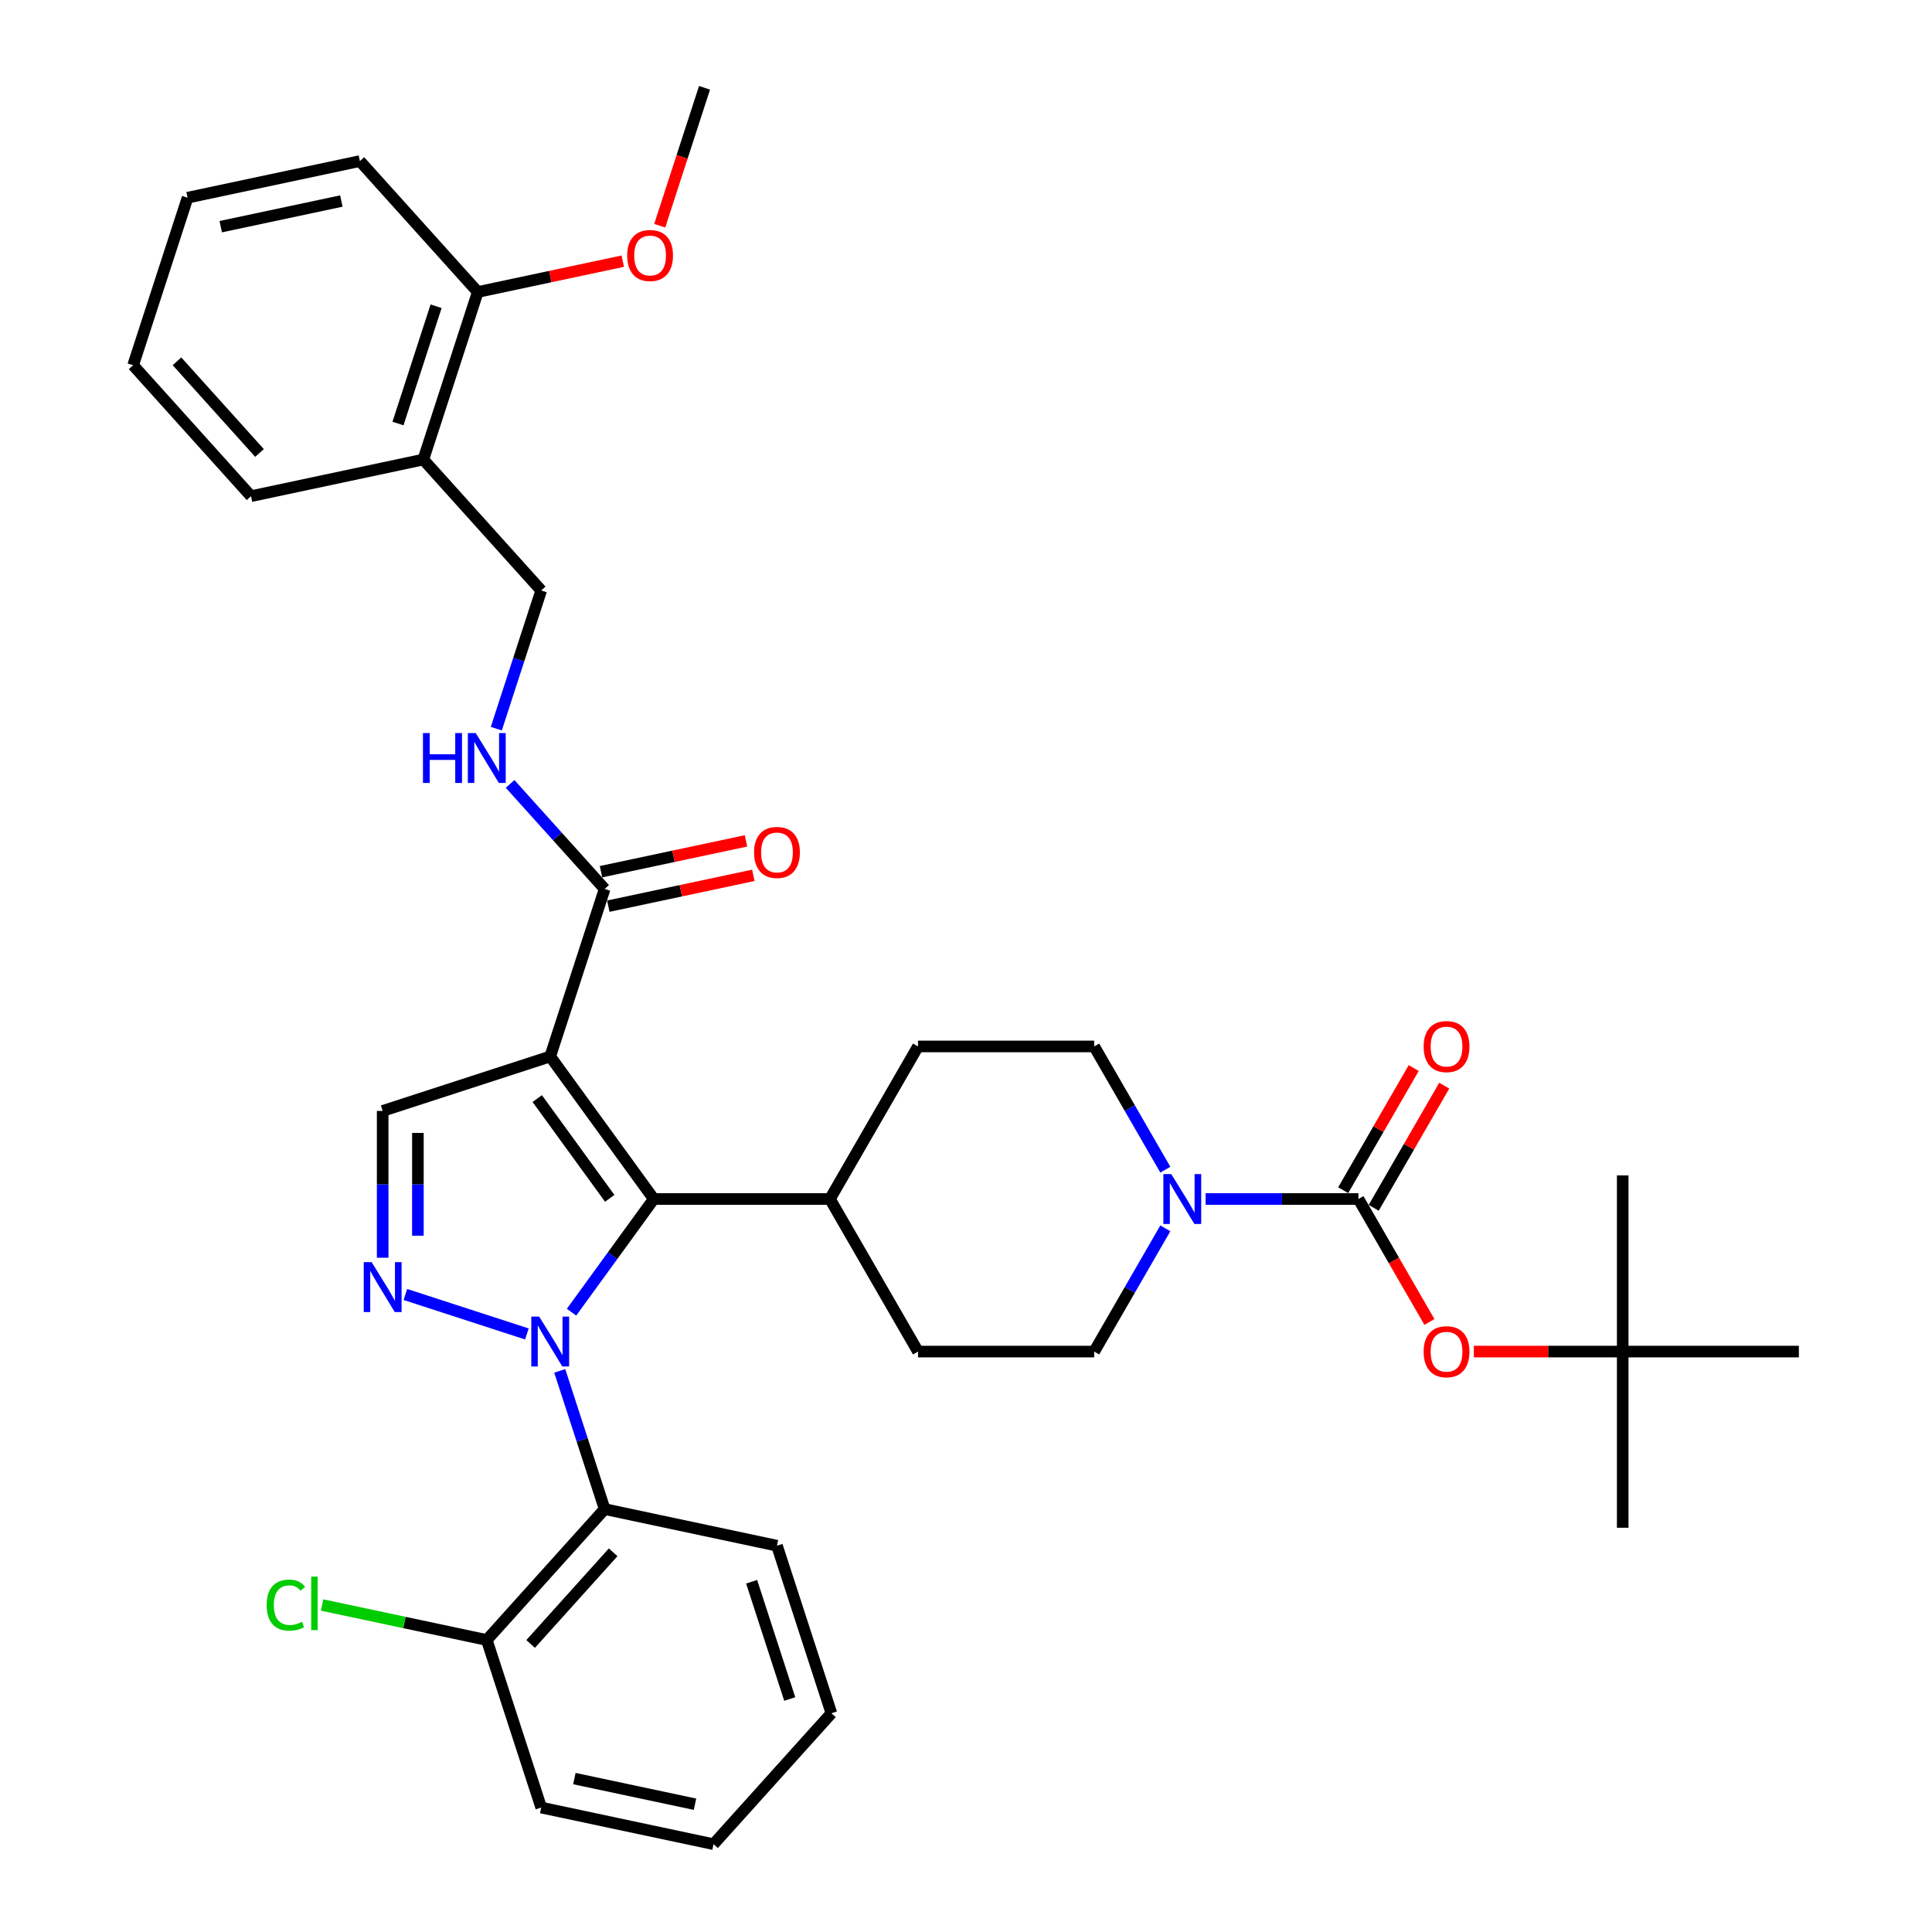<?xml version='1.0' encoding='iso-8859-1'?>
<svg version='1.1' baseProfile='full'
              xmlns='http://www.w3.org/2000/svg'
                      xmlns:rdkit='http://www.rdkit.org/xml'
                      xmlns:xlink='http://www.w3.org/1999/xlink'
                  xml:space='preserve'
width='1000px' height='1000px' viewBox='0 0 1000 1000'>
<!-- END OF HEADER -->
<rect style='opacity:1.0;fill:#FFFFFF;stroke:none' width='1000' height='1000' x='0' y='0'> </rect>
<path class='bond-1' d='M 295.826,679.185 L 317.106,649.895' style='fill:none;fill-rule:evenodd;stroke:#0000FF;stroke-width:6px;stroke-linecap:butt;stroke-linejoin:miter;stroke-opacity:1' />
<path class='bond-1' d='M 317.106,649.895 L 338.386,620.605' style='fill:none;fill-rule:evenodd;stroke:#000000;stroke-width:6px;stroke-linecap:butt;stroke-linejoin:miter;stroke-opacity:1' />
<path class='bond-2' d='M 272.715,690.454 L 209.821,670.018' style='fill:none;fill-rule:evenodd;stroke:#0000FF;stroke-width:6px;stroke-linecap:butt;stroke-linejoin:miter;stroke-opacity:1' />
<path class='bond-4' d='M 289.724,709.568 L 301.345,745.334' style='fill:none;fill-rule:evenodd;stroke:#0000FF;stroke-width:6px;stroke-linecap:butt;stroke-linejoin:miter;stroke-opacity:1' />
<path class='bond-4' d='M 301.345,745.334 L 312.966,781.099' style='fill:none;fill-rule:evenodd;stroke:#000000;stroke-width:6px;stroke-linecap:butt;stroke-linejoin:miter;stroke-opacity:1' />
<path class='bond-0' d='M 284.788,546.834 L 338.386,620.605' style='fill:none;fill-rule:evenodd;stroke:#000000;stroke-width:6px;stroke-linecap:butt;stroke-linejoin:miter;stroke-opacity:1' />
<path class='bond-0' d='M 278.074,568.619 L 315.592,620.259' style='fill:none;fill-rule:evenodd;stroke:#000000;stroke-width:6px;stroke-linecap:butt;stroke-linejoin:miter;stroke-opacity:1' />
<path class='bond-7' d='M 284.788,546.834 L 312.966,460.111' style='fill:none;fill-rule:evenodd;stroke:#000000;stroke-width:6px;stroke-linecap:butt;stroke-linejoin:miter;stroke-opacity:1' />
<path class='bond-36' d='M 284.788,546.834 L 198.065,575.012' style='fill:none;fill-rule:evenodd;stroke:#000000;stroke-width:6px;stroke-linecap:butt;stroke-linejoin:miter;stroke-opacity:1' />
<path class='bond-10' d='M 338.386,620.605 L 429.572,620.605' style='fill:none;fill-rule:evenodd;stroke:#000000;stroke-width:6px;stroke-linecap:butt;stroke-linejoin:miter;stroke-opacity:1' />
<path class='bond-5' d='M 198.065,651.007 L 198.065,613.009' style='fill:none;fill-rule:evenodd;stroke:#0000FF;stroke-width:6px;stroke-linecap:butt;stroke-linejoin:miter;stroke-opacity:1' />
<path class='bond-5' d='M 198.065,613.009 L 198.065,575.012' style='fill:none;fill-rule:evenodd;stroke:#000000;stroke-width:6px;stroke-linecap:butt;stroke-linejoin:miter;stroke-opacity:1' />
<path class='bond-5' d='M 216.302,639.608 L 216.302,613.009' style='fill:none;fill-rule:evenodd;stroke:#0000FF;stroke-width:6px;stroke-linecap:butt;stroke-linejoin:miter;stroke-opacity:1' />
<path class='bond-5' d='M 216.302,613.009 L 216.302,586.411' style='fill:none;fill-rule:evenodd;stroke:#000000;stroke-width:6px;stroke-linecap:butt;stroke-linejoin:miter;stroke-opacity:1' />
<path class='bond-3' d='M 703.13,620.605 L 663.574,620.605' style='fill:none;fill-rule:evenodd;stroke:#000000;stroke-width:6px;stroke-linecap:butt;stroke-linejoin:miter;stroke-opacity:1' />
<path class='bond-3' d='M 663.574,620.605 L 624.017,620.605' style='fill:none;fill-rule:evenodd;stroke:#0000FF;stroke-width:6px;stroke-linecap:butt;stroke-linejoin:miter;stroke-opacity:1' />
<path class='bond-8' d='M 703.13,620.605 L 721.499,652.421' style='fill:none;fill-rule:evenodd;stroke:#000000;stroke-width:6px;stroke-linecap:butt;stroke-linejoin:miter;stroke-opacity:1' />
<path class='bond-8' d='M 721.499,652.421 L 739.868,684.237' style='fill:none;fill-rule:evenodd;stroke:#FF0000;stroke-width:6px;stroke-linecap:butt;stroke-linejoin:miter;stroke-opacity:1' />
<path class='bond-12' d='M 711.027,625.165 L 729.28,593.549' style='fill:none;fill-rule:evenodd;stroke:#000000;stroke-width:6px;stroke-linecap:butt;stroke-linejoin:miter;stroke-opacity:1' />
<path class='bond-12' d='M 729.28,593.549 L 747.533,561.934' style='fill:none;fill-rule:evenodd;stroke:#FF0000;stroke-width:6px;stroke-linecap:butt;stroke-linejoin:miter;stroke-opacity:1' />
<path class='bond-12' d='M 695.233,616.046 L 713.486,584.431' style='fill:none;fill-rule:evenodd;stroke:#000000;stroke-width:6px;stroke-linecap:butt;stroke-linejoin:miter;stroke-opacity:1' />
<path class='bond-12' d='M 713.486,584.431 L 731.739,552.815' style='fill:none;fill-rule:evenodd;stroke:#FF0000;stroke-width:6px;stroke-linecap:butt;stroke-linejoin:miter;stroke-opacity:1' />
<path class='bond-13' d='M 312.966,781.099 L 251.951,848.864' style='fill:none;fill-rule:evenodd;stroke:#000000;stroke-width:6px;stroke-linecap:butt;stroke-linejoin:miter;stroke-opacity:1' />
<path class='bond-13' d='M 317.367,803.467 L 274.656,850.902' style='fill:none;fill-rule:evenodd;stroke:#000000;stroke-width:6px;stroke-linecap:butt;stroke-linejoin:miter;stroke-opacity:1' />
<path class='bond-23' d='M 312.966,781.099 L 402.16,800.058' style='fill:none;fill-rule:evenodd;stroke:#000000;stroke-width:6px;stroke-linecap:butt;stroke-linejoin:miter;stroke-opacity:1' />
<path class='bond-6' d='M 603.173,635.797 L 584.762,667.686' style='fill:none;fill-rule:evenodd;stroke:#0000FF;stroke-width:6px;stroke-linecap:butt;stroke-linejoin:miter;stroke-opacity:1' />
<path class='bond-6' d='M 584.762,667.686 L 566.351,699.575' style='fill:none;fill-rule:evenodd;stroke:#000000;stroke-width:6px;stroke-linecap:butt;stroke-linejoin:miter;stroke-opacity:1' />
<path class='bond-38' d='M 603.173,605.414 L 584.762,573.525' style='fill:none;fill-rule:evenodd;stroke:#0000FF;stroke-width:6px;stroke-linecap:butt;stroke-linejoin:miter;stroke-opacity:1' />
<path class='bond-38' d='M 584.762,573.525 L 566.351,541.636' style='fill:none;fill-rule:evenodd;stroke:#000000;stroke-width:6px;stroke-linecap:butt;stroke-linejoin:miter;stroke-opacity:1' />
<path class='bond-9' d='M 312.966,460.111 L 288.495,432.933' style='fill:none;fill-rule:evenodd;stroke:#000000;stroke-width:6px;stroke-linecap:butt;stroke-linejoin:miter;stroke-opacity:1' />
<path class='bond-9' d='M 288.495,432.933 L 264.024,405.755' style='fill:none;fill-rule:evenodd;stroke:#0000FF;stroke-width:6px;stroke-linecap:butt;stroke-linejoin:miter;stroke-opacity:1' />
<path class='bond-17' d='M 314.862,469.031 L 352.392,461.053' style='fill:none;fill-rule:evenodd;stroke:#000000;stroke-width:6px;stroke-linecap:butt;stroke-linejoin:miter;stroke-opacity:1' />
<path class='bond-17' d='M 352.392,461.053 L 389.922,453.076' style='fill:none;fill-rule:evenodd;stroke:#FF0000;stroke-width:6px;stroke-linecap:butt;stroke-linejoin:miter;stroke-opacity:1' />
<path class='bond-17' d='M 311.07,451.192 L 348.6,443.215' style='fill:none;fill-rule:evenodd;stroke:#000000;stroke-width:6px;stroke-linecap:butt;stroke-linejoin:miter;stroke-opacity:1' />
<path class='bond-17' d='M 348.6,443.215 L 386.13,435.237' style='fill:none;fill-rule:evenodd;stroke:#FF0000;stroke-width:6px;stroke-linecap:butt;stroke-linejoin:miter;stroke-opacity:1' />
<path class='bond-18' d='M 762.857,699.575 L 801.383,699.575' style='fill:none;fill-rule:evenodd;stroke:#FF0000;stroke-width:6px;stroke-linecap:butt;stroke-linejoin:miter;stroke-opacity:1' />
<path class='bond-18' d='M 801.383,699.575 L 839.909,699.575' style='fill:none;fill-rule:evenodd;stroke:#000000;stroke-width:6px;stroke-linecap:butt;stroke-linejoin:miter;stroke-opacity:1' />
<path class='bond-16' d='M 256.887,377.155 L 268.508,341.389' style='fill:none;fill-rule:evenodd;stroke:#0000FF;stroke-width:6px;stroke-linecap:butt;stroke-linejoin:miter;stroke-opacity:1' />
<path class='bond-16' d='M 268.508,341.389 L 280.129,305.624' style='fill:none;fill-rule:evenodd;stroke:#000000;stroke-width:6px;stroke-linecap:butt;stroke-linejoin:miter;stroke-opacity:1' />
<path class='bond-20' d='M 429.572,620.605 L 475.165,541.636' style='fill:none;fill-rule:evenodd;stroke:#000000;stroke-width:6px;stroke-linecap:butt;stroke-linejoin:miter;stroke-opacity:1' />
<path class='bond-21' d='M 429.572,620.605 L 475.165,699.575' style='fill:none;fill-rule:evenodd;stroke:#000000;stroke-width:6px;stroke-linecap:butt;stroke-linejoin:miter;stroke-opacity:1' />
<path class='bond-11' d='M 219.114,237.859 L 280.129,305.624' style='fill:none;fill-rule:evenodd;stroke:#000000;stroke-width:6px;stroke-linecap:butt;stroke-linejoin:miter;stroke-opacity:1' />
<path class='bond-19' d='M 219.114,237.859 L 247.292,151.136' style='fill:none;fill-rule:evenodd;stroke:#000000;stroke-width:6px;stroke-linecap:butt;stroke-linejoin:miter;stroke-opacity:1' />
<path class='bond-19' d='M 205.996,219.215 L 225.72,158.509' style='fill:none;fill-rule:evenodd;stroke:#000000;stroke-width:6px;stroke-linecap:butt;stroke-linejoin:miter;stroke-opacity:1' />
<path class='bond-25' d='M 219.114,237.859 L 129.92,256.818' style='fill:none;fill-rule:evenodd;stroke:#000000;stroke-width:6px;stroke-linecap:butt;stroke-linejoin:miter;stroke-opacity:1' />
<path class='bond-22' d='M 251.951,848.864 L 209.333,839.805' style='fill:none;fill-rule:evenodd;stroke:#000000;stroke-width:6px;stroke-linecap:butt;stroke-linejoin:miter;stroke-opacity:1' />
<path class='bond-22' d='M 209.333,839.805 L 166.715,830.746' style='fill:none;fill-rule:evenodd;stroke:#00CC00;stroke-width:6px;stroke-linecap:butt;stroke-linejoin:miter;stroke-opacity:1' />
<path class='bond-26' d='M 251.951,848.864 L 280.129,935.587' style='fill:none;fill-rule:evenodd;stroke:#000000;stroke-width:6px;stroke-linecap:butt;stroke-linejoin:miter;stroke-opacity:1' />
<path class='bond-14' d='M 566.351,699.575 L 475.165,699.575' style='fill:none;fill-rule:evenodd;stroke:#000000;stroke-width:6px;stroke-linecap:butt;stroke-linejoin:miter;stroke-opacity:1' />
<path class='bond-15' d='M 566.351,541.636 L 475.165,541.636' style='fill:none;fill-rule:evenodd;stroke:#000000;stroke-width:6px;stroke-linecap:butt;stroke-linejoin:miter;stroke-opacity:1' />
<path class='bond-27' d='M 839.909,699.575 L 839.909,790.761' style='fill:none;fill-rule:evenodd;stroke:#000000;stroke-width:6px;stroke-linecap:butt;stroke-linejoin:miter;stroke-opacity:1' />
<path class='bond-28' d='M 839.909,699.575 L 839.909,608.389' style='fill:none;fill-rule:evenodd;stroke:#000000;stroke-width:6px;stroke-linecap:butt;stroke-linejoin:miter;stroke-opacity:1' />
<path class='bond-29' d='M 839.909,699.575 L 931.095,699.575' style='fill:none;fill-rule:evenodd;stroke:#000000;stroke-width:6px;stroke-linecap:butt;stroke-linejoin:miter;stroke-opacity:1' />
<path class='bond-24' d='M 247.292,151.136 L 284.821,143.159' style='fill:none;fill-rule:evenodd;stroke:#000000;stroke-width:6px;stroke-linecap:butt;stroke-linejoin:miter;stroke-opacity:1' />
<path class='bond-24' d='M 284.821,143.159 L 322.351,135.182' style='fill:none;fill-rule:evenodd;stroke:#FF0000;stroke-width:6px;stroke-linecap:butt;stroke-linejoin:miter;stroke-opacity:1' />
<path class='bond-30' d='M 247.292,151.136 L 186.276,83.372' style='fill:none;fill-rule:evenodd;stroke:#000000;stroke-width:6px;stroke-linecap:butt;stroke-linejoin:miter;stroke-opacity:1' />
<path class='bond-32' d='M 402.16,800.058 L 430.338,886.781' style='fill:none;fill-rule:evenodd;stroke:#000000;stroke-width:6px;stroke-linecap:butt;stroke-linejoin:miter;stroke-opacity:1' />
<path class='bond-32' d='M 389.042,818.702 L 408.766,879.408' style='fill:none;fill-rule:evenodd;stroke:#000000;stroke-width:6px;stroke-linecap:butt;stroke-linejoin:miter;stroke-opacity:1' />
<path class='bond-31' d='M 341.468,116.84 L 353.066,81.147' style='fill:none;fill-rule:evenodd;stroke:#FF0000;stroke-width:6px;stroke-linecap:butt;stroke-linejoin:miter;stroke-opacity:1' />
<path class='bond-31' d='M 353.066,81.147 L 364.663,45.455' style='fill:none;fill-rule:evenodd;stroke:#000000;stroke-width:6px;stroke-linecap:butt;stroke-linejoin:miter;stroke-opacity:1' />
<path class='bond-33' d='M 129.92,256.818 L 68.905,189.054' style='fill:none;fill-rule:evenodd;stroke:#000000;stroke-width:6px;stroke-linecap:butt;stroke-linejoin:miter;stroke-opacity:1' />
<path class='bond-33' d='M 134.321,234.45 L 91.61,187.015' style='fill:none;fill-rule:evenodd;stroke:#000000;stroke-width:6px;stroke-linecap:butt;stroke-linejoin:miter;stroke-opacity:1' />
<path class='bond-37' d='M 280.129,935.587 L 369.322,954.545' style='fill:none;fill-rule:evenodd;stroke:#000000;stroke-width:6px;stroke-linecap:butt;stroke-linejoin:miter;stroke-opacity:1' />
<path class='bond-37' d='M 297.3,920.592 L 359.735,933.863' style='fill:none;fill-rule:evenodd;stroke:#000000;stroke-width:6px;stroke-linecap:butt;stroke-linejoin:miter;stroke-opacity:1' />
<path class='bond-39' d='M 186.276,83.372 L 97.083,102.33' style='fill:none;fill-rule:evenodd;stroke:#000000;stroke-width:6px;stroke-linecap:butt;stroke-linejoin:miter;stroke-opacity:1' />
<path class='bond-39' d='M 176.689,104.054 L 114.254,117.325' style='fill:none;fill-rule:evenodd;stroke:#000000;stroke-width:6px;stroke-linecap:butt;stroke-linejoin:miter;stroke-opacity:1' />
<path class='bond-34' d='M 430.338,886.781 L 369.322,954.545' style='fill:none;fill-rule:evenodd;stroke:#000000;stroke-width:6px;stroke-linecap:butt;stroke-linejoin:miter;stroke-opacity:1' />
<path class='bond-35' d='M 68.905,189.054 L 97.083,102.33' style='fill:none;fill-rule:evenodd;stroke:#000000;stroke-width:6px;stroke-linecap:butt;stroke-linejoin:miter;stroke-opacity:1' />
<path  class='atom-0' d='M 279.08 681.464
L 287.542 695.142
Q 288.381 696.492, 289.731 698.936
Q 291.08 701.379, 291.153 701.525
L 291.153 681.464
L 294.582 681.464
L 294.582 707.288
L 291.044 707.288
L 281.961 692.334
Q 280.904 690.583, 279.773 688.577
Q 278.679 686.571, 278.351 685.951
L 278.351 707.288
L 274.995 707.288
L 274.995 681.464
L 279.08 681.464
' fill='#0000FF'/>
<path  class='atom-3' d='M 192.357 653.286
L 200.819 666.964
Q 201.658 668.314, 203.007 670.758
Q 204.357 673.201, 204.43 673.347
L 204.43 653.286
L 207.859 653.286
L 207.859 679.11
L 204.321 679.11
L 195.238 664.156
Q 194.181 662.405, 193.05 660.399
Q 191.956 658.393, 191.627 657.773
L 191.627 679.11
L 188.272 679.11
L 188.272 653.286
L 192.357 653.286
' fill='#0000FF'/>
<path  class='atom-7' d='M 606.236 607.693
L 614.698 621.371
Q 615.537 622.721, 616.886 625.165
Q 618.236 627.608, 618.309 627.754
L 618.309 607.693
L 621.737 607.693
L 621.737 633.517
L 618.199 633.517
L 609.117 618.563
Q 608.06 616.812, 606.929 614.806
Q 605.835 612.8, 605.506 612.18
L 605.506 633.517
L 602.151 633.517
L 602.151 607.693
L 606.236 607.693
' fill='#0000FF'/>
<path  class='atom-9' d='M 736.869 699.648
Q 736.869 693.447, 739.933 689.982
Q 742.997 686.517, 748.723 686.517
Q 754.45 686.517, 757.513 689.982
Q 760.577 693.447, 760.577 699.648
Q 760.577 705.921, 757.477 709.496
Q 754.377 713.034, 748.723 713.034
Q 743.033 713.034, 739.933 709.496
Q 736.869 705.958, 736.869 699.648
M 748.723 710.116
Q 752.662 710.116, 754.778 707.49
Q 756.93 704.827, 756.93 699.648
Q 756.93 694.578, 754.778 692.024
Q 752.662 689.435, 748.723 689.435
Q 744.784 689.435, 742.632 691.988
Q 740.516 694.541, 740.516 699.648
Q 740.516 704.863, 742.632 707.49
Q 744.784 710.116, 748.723 710.116
' fill='#FF0000'/>
<path  class='atom-10' d='M 218.923 379.435
L 222.425 379.435
L 222.425 390.414
L 235.629 390.414
L 235.629 379.435
L 239.13 379.435
L 239.13 405.259
L 235.629 405.259
L 235.629 393.332
L 222.425 393.332
L 222.425 405.259
L 218.923 405.259
L 218.923 379.435
' fill='#0000FF'/>
<path  class='atom-10' d='M 246.243 379.435
L 254.705 393.113
Q 255.544 394.462, 256.893 396.906
Q 258.243 399.35, 258.316 399.496
L 258.316 379.435
L 261.744 379.435
L 261.744 405.259
L 258.206 405.259
L 249.124 390.304
Q 248.066 388.553, 246.936 386.547
Q 245.841 384.541, 245.513 383.921
L 245.513 405.259
L 242.158 405.259
L 242.158 379.435
L 246.243 379.435
' fill='#0000FF'/>
<path  class='atom-13' d='M 736.869 541.709
Q 736.869 535.508, 739.933 532.043
Q 742.997 528.578, 748.723 528.578
Q 754.45 528.578, 757.513 532.043
Q 760.577 535.508, 760.577 541.709
Q 760.577 547.982, 757.477 551.557
Q 754.377 555.095, 748.723 555.095
Q 743.033 555.095, 739.933 551.557
Q 736.869 548.019, 736.869 541.709
M 748.723 552.177
Q 752.662 552.177, 754.778 549.551
Q 756.93 546.888, 756.93 541.709
Q 756.93 536.639, 754.778 534.086
Q 752.662 531.496, 748.723 531.496
Q 744.784 531.496, 742.632 534.049
Q 740.516 536.602, 740.516 541.709
Q 740.516 546.925, 742.632 549.551
Q 744.784 552.177, 748.723 552.177
' fill='#FF0000'/>
<path  class='atom-18' d='M 390.305 441.225
Q 390.305 435.025, 393.369 431.56
Q 396.433 428.095, 402.16 428.095
Q 407.886 428.095, 410.95 431.56
Q 414.014 435.025, 414.014 441.225
Q 414.014 447.499, 410.914 451.074
Q 407.813 454.612, 402.16 454.612
Q 396.47 454.612, 393.369 451.074
Q 390.305 447.536, 390.305 441.225
M 402.16 451.694
Q 406.099 451.694, 408.214 449.067
Q 410.366 446.405, 410.366 441.225
Q 410.366 436.156, 408.214 433.602
Q 406.099 431.013, 402.16 431.013
Q 398.22 431.013, 396.068 433.566
Q 393.953 436.119, 393.953 441.225
Q 393.953 446.441, 396.068 449.067
Q 398.22 451.694, 402.16 451.694
' fill='#FF0000'/>
<path  class='atom-23' d='M 138.028 830.799
Q 138.028 824.379, 141.019 821.024
Q 144.046 817.631, 149.773 817.631
Q 155.098 817.631, 157.943 821.388
L 155.536 823.358
Q 153.457 820.622, 149.773 820.622
Q 145.87 820.622, 143.791 823.249
Q 141.748 825.838, 141.748 830.799
Q 141.748 835.905, 143.864 838.531
Q 146.016 841.157, 150.174 841.157
Q 153.019 841.157, 156.338 839.443
L 157.359 842.179
Q 156.01 843.054, 153.967 843.565
Q 151.925 844.075, 149.663 844.075
Q 144.046 844.075, 141.019 840.647
Q 138.028 837.218, 138.028 830.799
' fill='#00CC00'/>
<path  class='atom-23' d='M 161.08 816.063
L 164.435 816.063
L 164.435 843.747
L 161.08 843.747
L 161.08 816.063
' fill='#00CC00'/>
<path  class='atom-25' d='M 324.631 132.251
Q 324.631 126.05, 327.695 122.585
Q 330.759 119.12, 336.485 119.12
Q 342.211 119.12, 345.275 122.585
Q 348.339 126.05, 348.339 132.251
Q 348.339 138.524, 345.239 142.099
Q 342.139 145.637, 336.485 145.637
Q 330.795 145.637, 327.695 142.099
Q 324.631 138.561, 324.631 132.251
M 336.485 142.719
Q 340.424 142.719, 342.54 140.093
Q 344.692 137.43, 344.692 132.251
Q 344.692 127.181, 342.54 124.627
Q 340.424 122.038, 336.485 122.038
Q 332.546 122.038, 330.394 124.591
Q 328.278 127.144, 328.278 132.251
Q 328.278 137.466, 330.394 140.093
Q 332.546 142.719, 336.485 142.719
' fill='#FF0000'/>
</svg>
